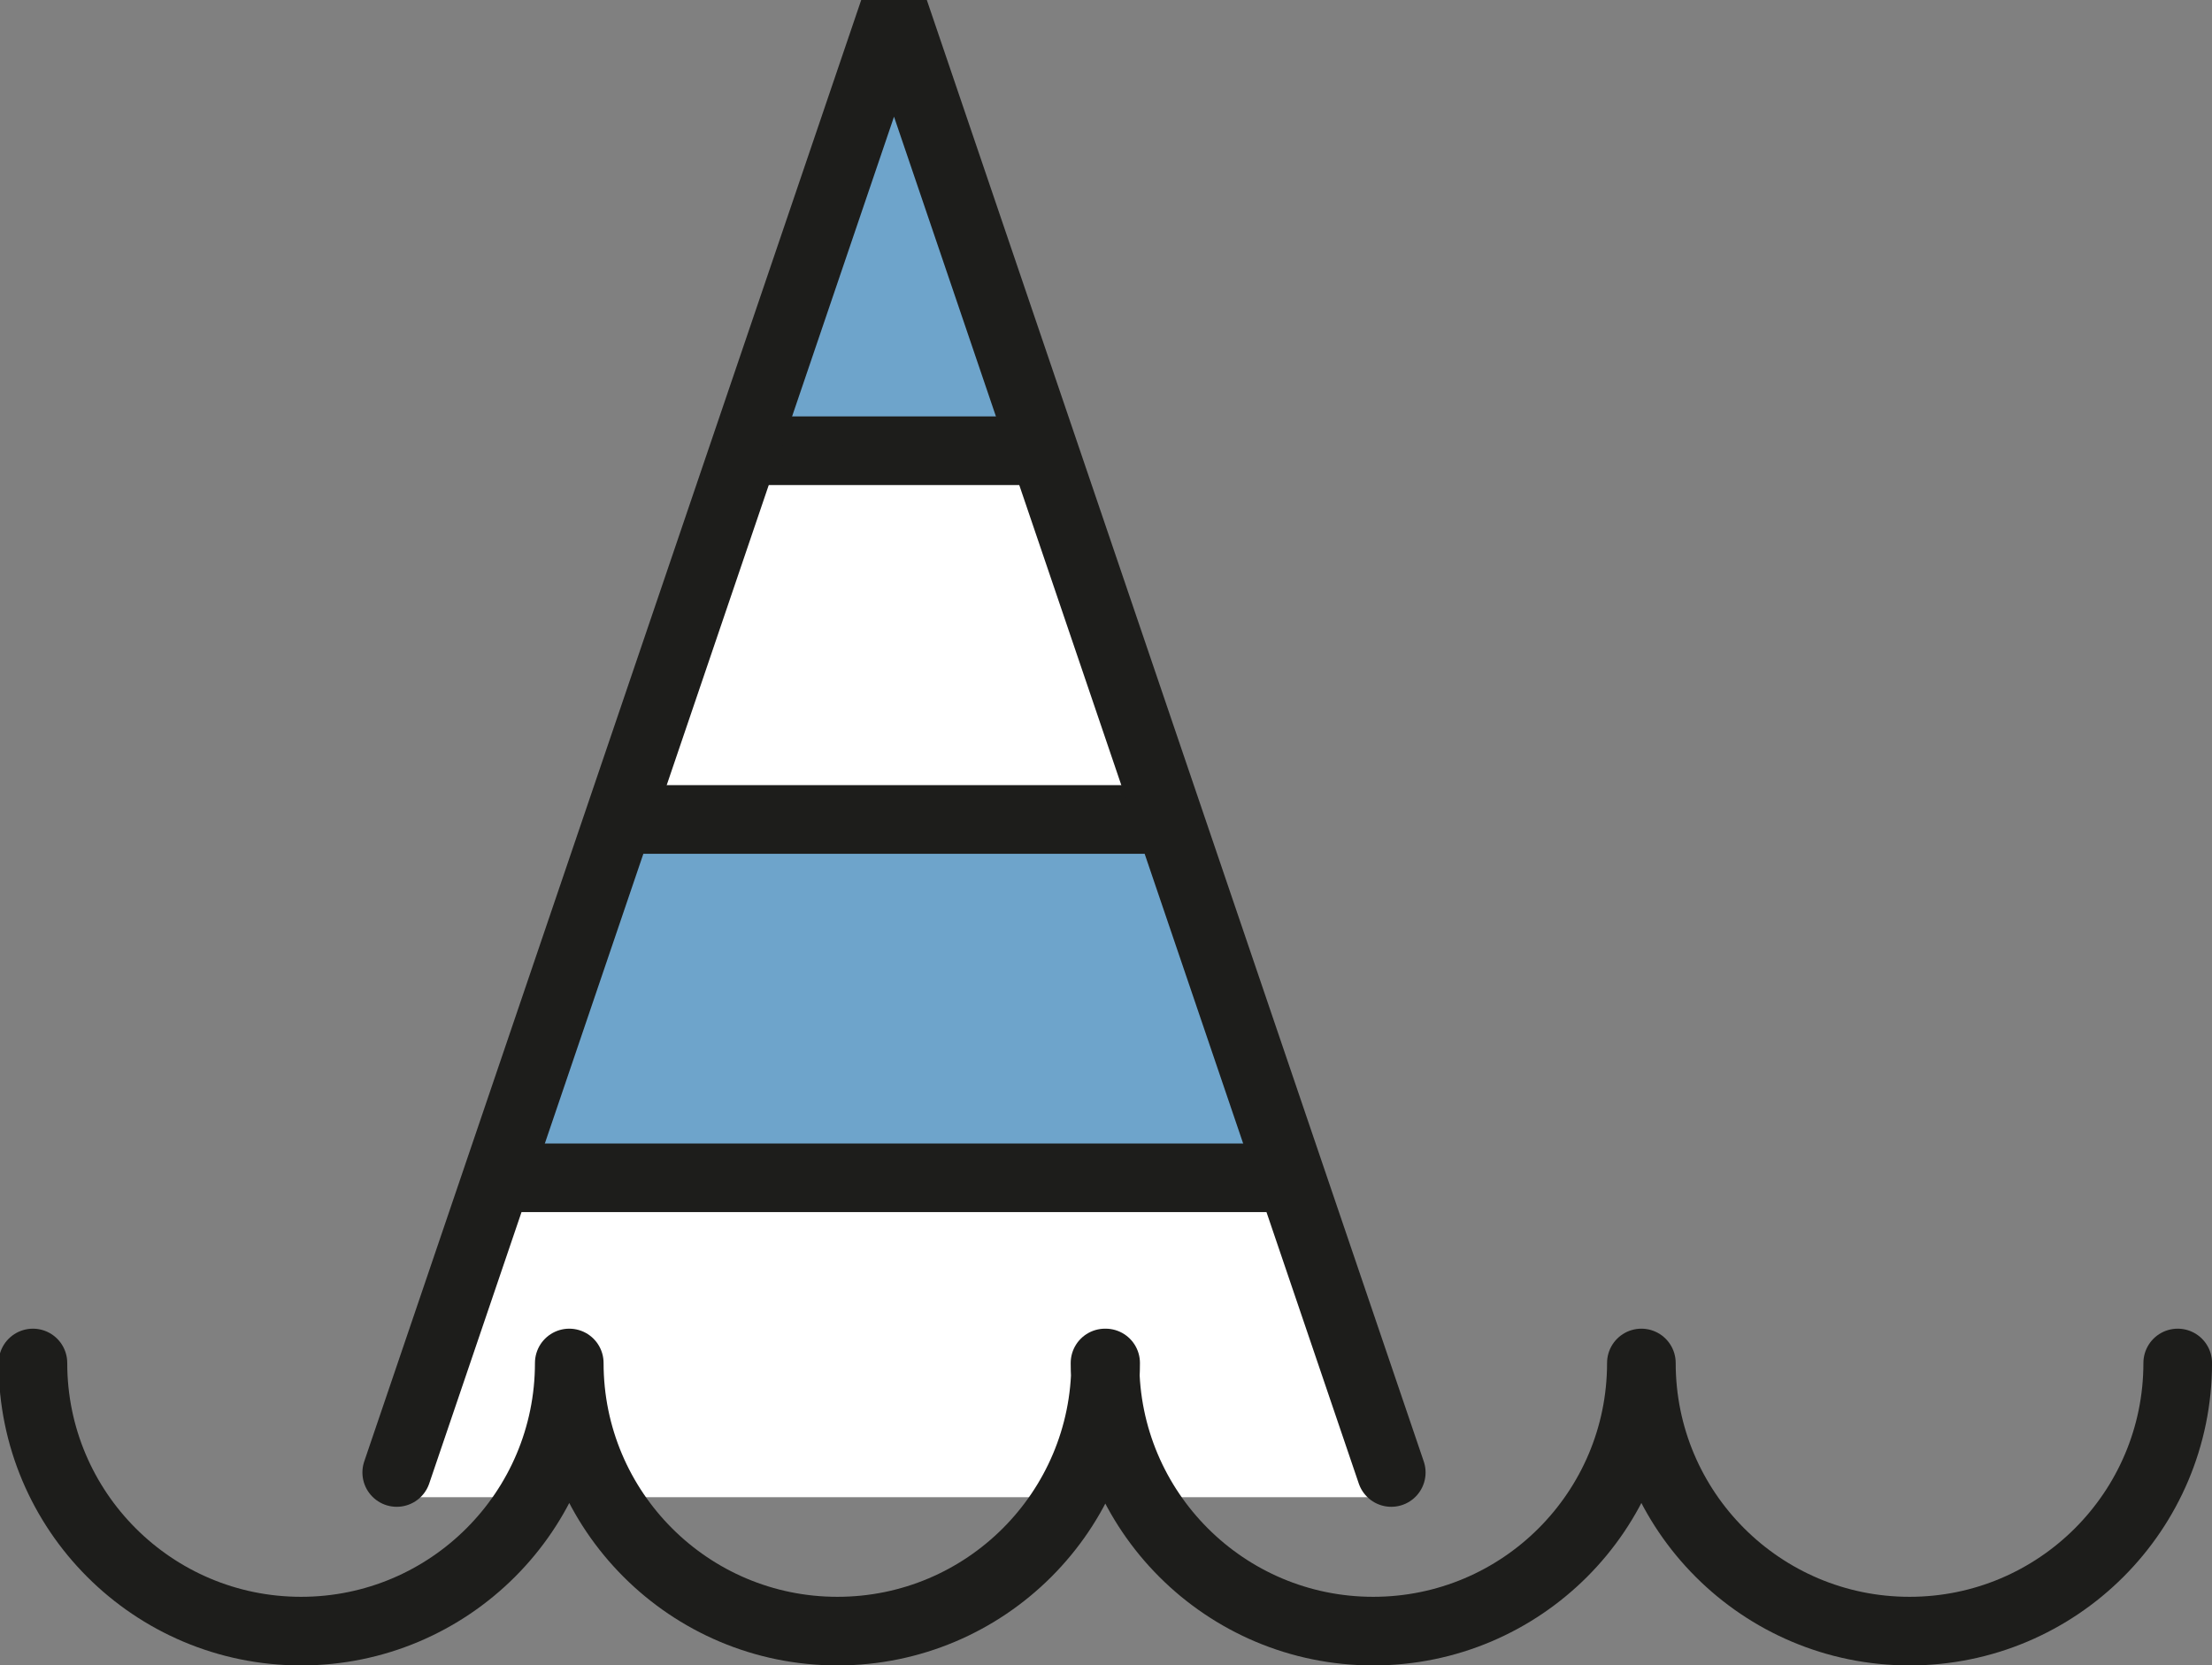 <?xml version="1.0" encoding="UTF-8" standalone="no"?>
<!-- Created with Inkscape (http://www.inkscape.org/) -->

<svg
   width="34.134mm"
   height="25.7mm"
   viewBox="0 0 34.134 25.7"
   version="1.1"
   id="svg2495"
   xmlns="http://www.w3.org/2000/svg"
   xmlns:svg="http://www.w3.org/2000/svg">
  <rect x="0" y="0" width="34.134" height="25.7" fill="#808080" stroke="none"/>
  <defs
     id="defs2492" />
  <g
     id="layer1"
     transform="translate(-213.841,-121.812)">
    <g
       id="g289"
       transform="matrix(0.353,0,0,-0.353,225.593,128.873)">
      <path
         d="m 0,0 h 12.304 l 5.383,-15.832 H -6.362 Z"
         style="fill:#ffffff;fill-opacity:1;fill-rule:nonzero;stroke:none"
         id="path291" />
    </g>
    <g
       id="g293"
       transform="matrix(0.353,0,0,-0.353,221.469,139.989)">
      <path
         d="m 0,0 h 34.708 l 4.384,-13.964 H -4.384 Z"
         style="fill:#ffffff;fill-opacity:1;fill-rule:nonzero;stroke:none"
         id="path295" />
    </g>
    <g
       id="g297"
       transform="matrix(0.353,0,0,-0.353,229.531,128.873)">
      <path
         d="M 0,0 -5.509,16.203 -11.018,0 Z"
         style="fill:#6ea4cb;fill-opacity:1;fill-rule:nonzero;stroke:none"
         id="path299" />
    </g>
    <g
       id="g301"
       transform="matrix(0.353,0,0,-0.353,233.272,139.989)">
      <path
         d="M 0,0 -5.28,15.528 H -26.949 L -32.229,0 Z"
         style="fill:#6ea4cb;fill-opacity:1;fill-rule:nonzero;stroke:none"
         id="path303" />
    </g>
    <g
       id="g305"
       transform="matrix(0.353,0,0,-0.353,225.68,128.768)">
      <path
         d="M 0,0 H 11.122"
         style="fill:none;stroke:#1d1d1b;stroke-width:3;stroke-linecap:round;stroke-linejoin:round;stroke-miterlimit:10;stroke-dasharray:none;stroke-opacity:1"
         id="path307" />
    </g>
    <g
       id="g309"
       transform="matrix(0.353,0,0,-0.353,221.903,139.989)">
      <path
         d="M 0,0 H 32.534"
         style="fill:none;stroke:#1d1d1b;stroke-width:3;stroke-linecap:round;stroke-linejoin:round;stroke-miterlimit:10;stroke-dasharray:none;stroke-opacity:1"
         id="path311" />
    </g>
    <g
       id="g313"
       transform="matrix(0.353,0,0,-0.353,231.5,134.459)">
      <path
         d="M 0,0 H -21.875"
         style="fill:none;stroke:#1d1d1b;stroke-width:3;stroke-linecap:round;stroke-linejoin:round;stroke-miterlimit:10;stroke-dasharray:none;stroke-opacity:1"
         id="path315" />
    </g>
    <g
       id="g317"
       transform="matrix(0.353,0,0,-0.353,235.31,144.537)">
      <path
         d="M 0,0 -21.737,63.935 -43.476,0"
         style="fill:none;stroke:#1d1d1b;stroke-width:3;stroke-linecap:round;stroke-linejoin:round;stroke-miterlimit:10;stroke-dasharray:none;stroke-opacity:1"
         id="path319" />
    </g>
    <g
       id="g321"
       transform="matrix(0.353,0,0,-0.353,247.446,142.847)">
      <path
         d="m 0,0 c 0,-6.475 -5.248,-11.723 -11.723,-11.723 -6.474,0 -11.723,5.248 -11.723,11.723 0,-6.475 -5.248,-11.723 -11.723,-11.723 -6.475,0 -11.724,5.248 -11.724,11.723 h 0.027 c 0,-6.475 -5.249,-11.723 -11.724,-11.723 -6.474,0 -11.723,5.248 -11.723,11.723 0,-6.475 -5.249,-11.723 -11.723,-11.723 -6.475,0 -11.723,5.248 -11.723,11.723"
         style="fill:none;stroke:#1d1d1b;stroke-width:3;stroke-linecap:round;stroke-linejoin:round;stroke-miterlimit:10;stroke-dasharray:none;stroke-opacity:1"
         id="path323" />
    </g>
  </g>
</svg>
